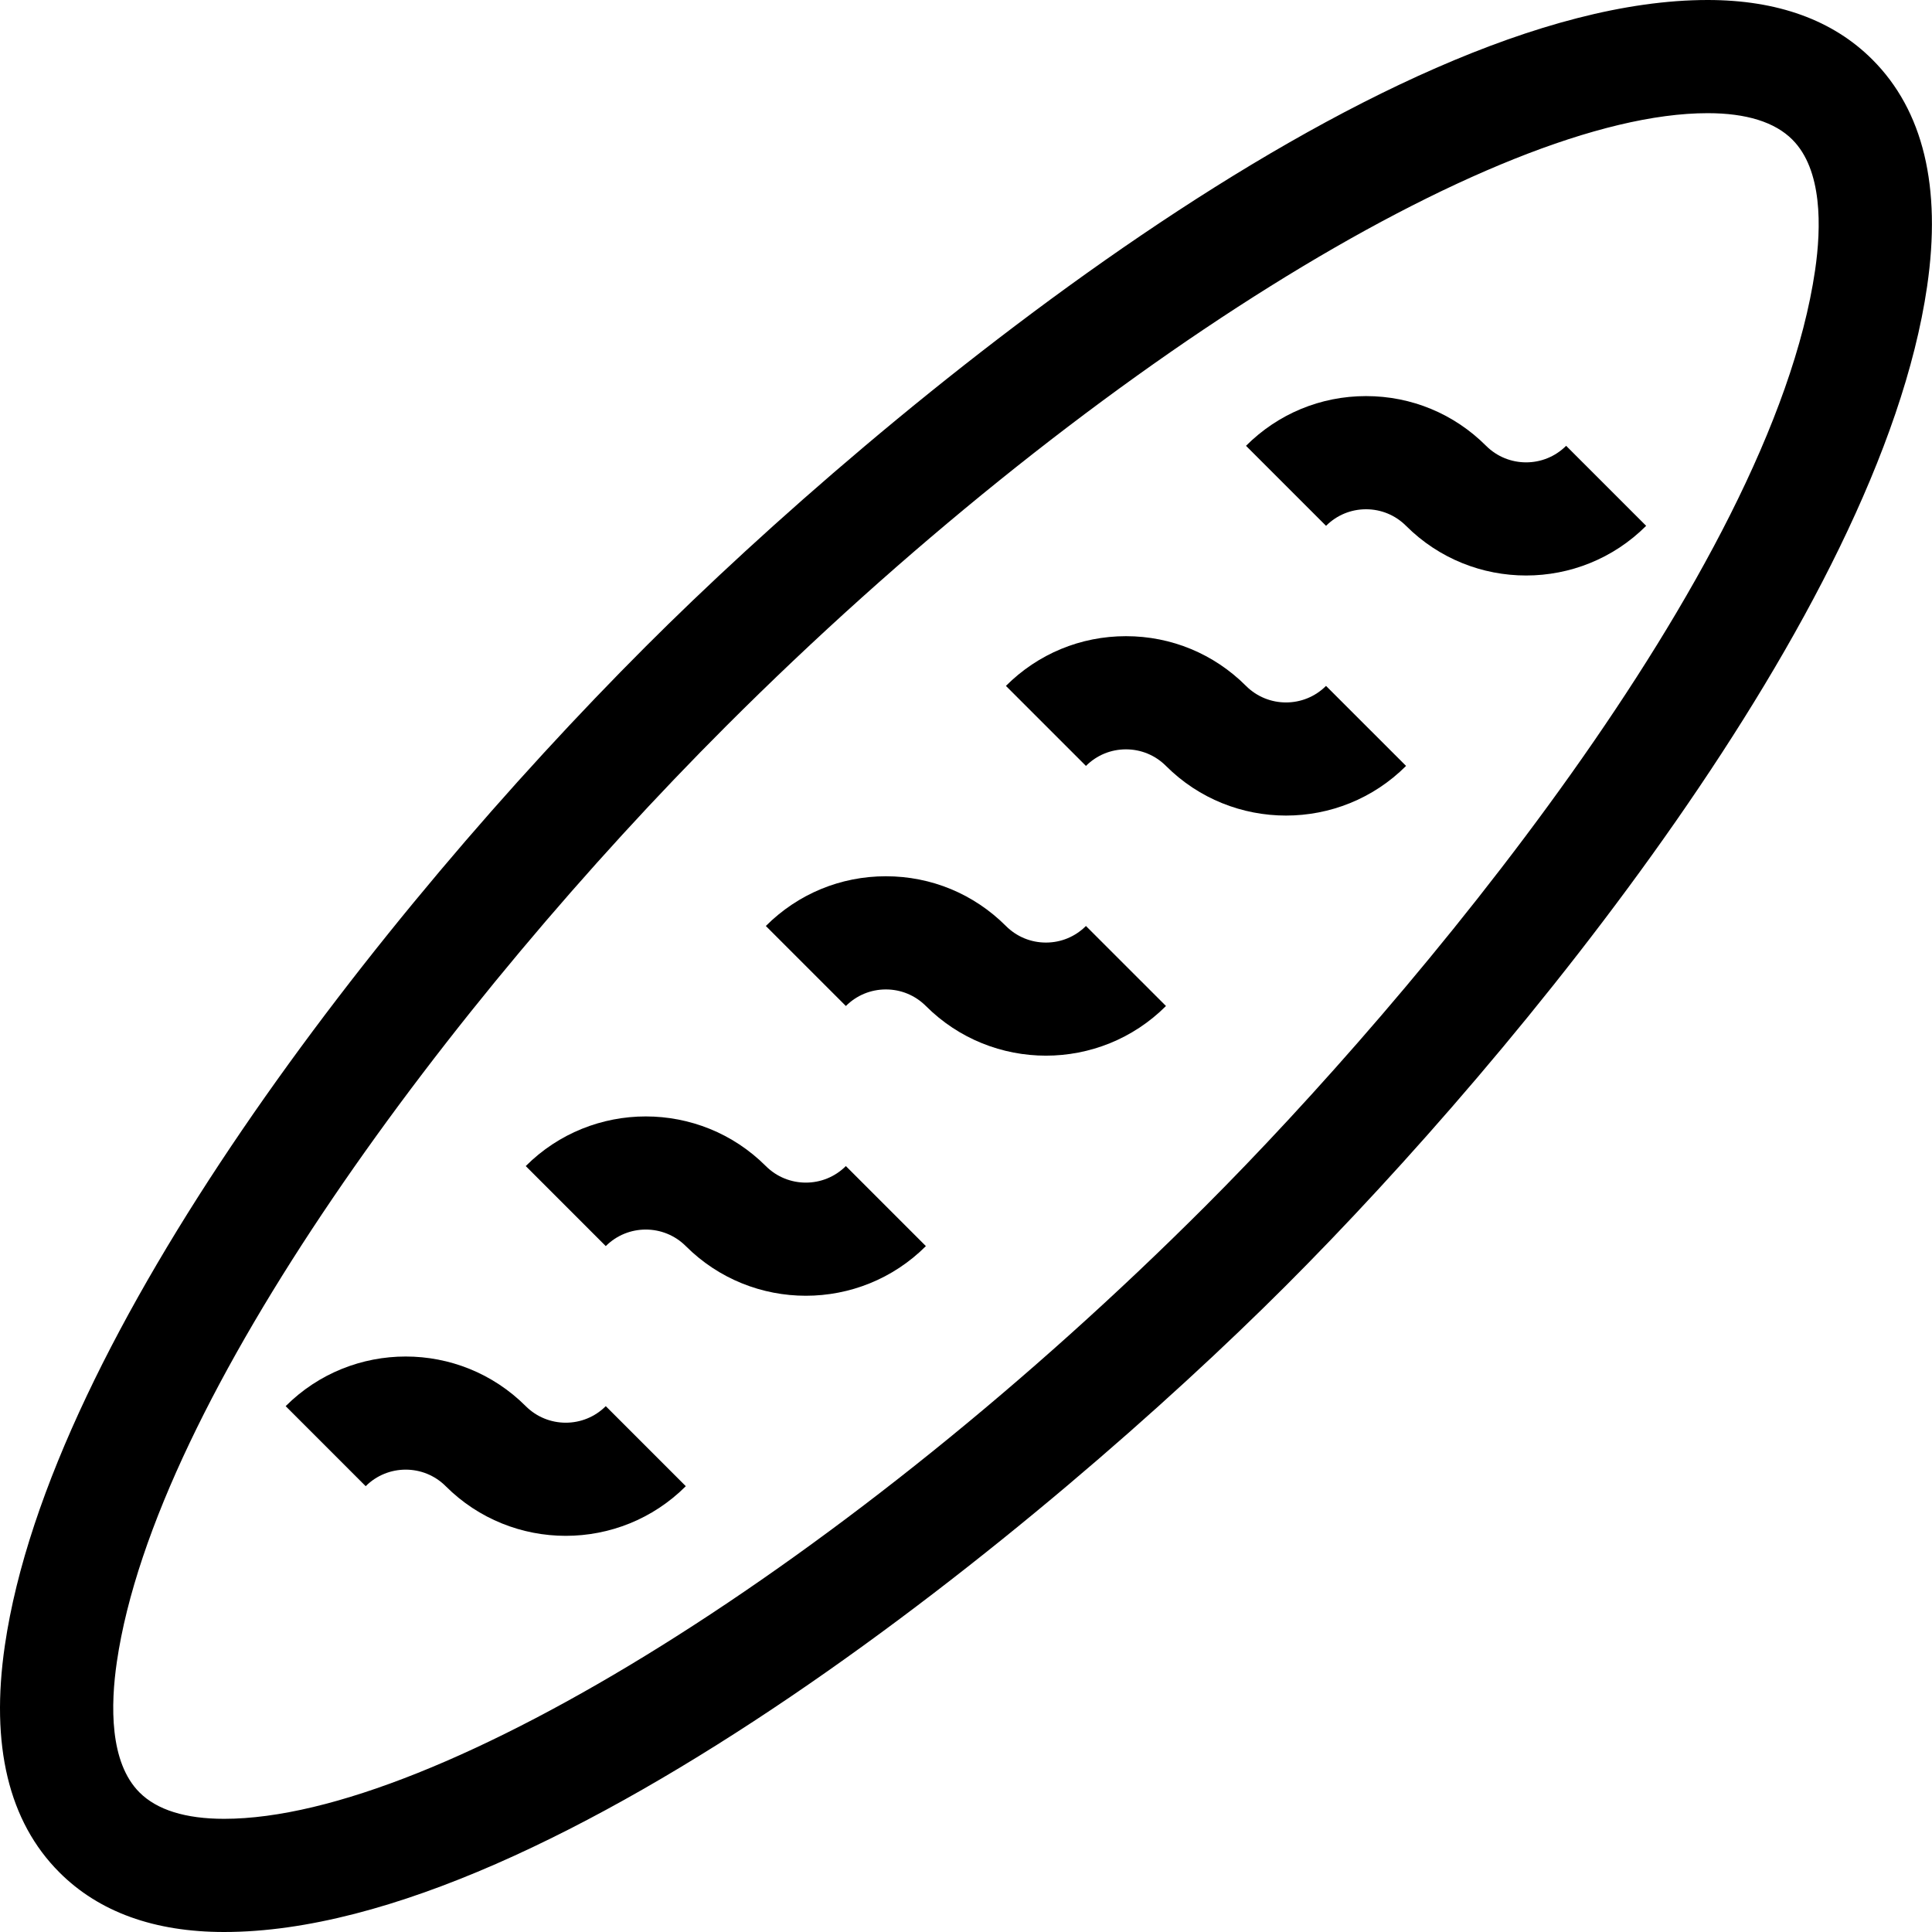 <?xml version="1.0" encoding="UTF-8"?>
<svg xmlns="http://www.w3.org/2000/svg" height="512pt" viewBox="0 0 512 512" width="512pt" data-library="grocery_4" data-icon="005-bread" data-color="#000000" fill="#000000">
  <path d="m404.43 152.512c-11.52 0-23.039-4.387-31.809-13.156-2.832-2.832-6.602-4.395-10.605-4.395s-7.77 1.559-10.602 4.391l-21.211-21.207c8.496-8.496 19.797-13.176 31.812-13.176 12.02 0 23.316 4.68 31.812 13.176 5.852 5.848 15.363 5.848 21.211 0l21.207 21.207c-8.773 8.773-20.293 13.16-31.816 13.16zm0 0"></path>
  <path d="m340.805 216.133c-11.52 0-23.039-4.383-31.809-13.152-2.836-2.836-6.602-4.395-10.605-4.395-4.008 0-7.77 1.559-10.602 4.391l-21.211-21.207c8.496-8.496 19.797-13.176 31.812-13.176s23.316 4.68 31.812 13.176c5.848 5.848 15.359 5.848 21.207 0l21.211 21.207c-8.773 8.773-20.293 13.156-31.816 13.156zm0 0"></path>
  <path d="m277.184 279.762c-11.523 0-23.043-4.387-31.812-13.156-2.832-2.832-6.602-4.395-10.605-4.395s-7.77 1.559-10.602 4.391l-21.211-21.207c8.496-8.496 19.797-13.176 31.812-13.176 12.02 0 23.316 4.68 31.812 13.176 2.832 2.832 6.598 4.395 10.605 4.395 4.004 0 7.77-1.562 10.602-4.395l21.211 21.207c-8.773 8.773-20.293 13.16-31.812 13.16zm0 0"></path>
  <path d="m213.555 343.387c-11.52 0-23.039-4.387-31.809-13.156-5.852-5.848-15.363-5.848-21.211 0l-21.207-21.211c17.539-17.539 46.082-17.539 63.625 0 5.848 5.848 15.359 5.848 21.207 0l21.211 21.211c-8.773 8.77-20.293 13.156-31.816 13.156zm0 0"></path>
  <path d="m149.93 407.012c-11.52 0-23.039-4.387-31.812-13.156-5.844-5.848-15.359-5.848-21.207 0l-21.207-21.211c17.539-17.539 46.082-17.539 63.625 0 5.848 5.848 15.363 5.848 21.207 0l21.211 21.211c-8.773 8.77-20.293 13.156-31.816 13.156zm0 0"></path>
  <path d="m59.406 512c-18.492 0-33.18-5.309-43.648-15.781-13.477-13.469-18.344-33.715-14.469-60.172 12.008-82.047 99.043-193.93 169.926-264.809 62.113-62.117 194.156-171.238 281.328-171.238 18.496 0 33.18 5.309 43.645 15.777.004.004.004.004.008.008 13.488 13.488 18.371 33.734 14.5 60.172-12.629 86.457-108.281 203.125-169.965 264.805-62.109 62.117-194.156 171.238-281.324 171.238zm393.137-482.008c-56.598 0-165.992 68.324-260.121 162.453-72.984 72.98-151.211 177.953-161.453 247.949-1.672 11.391-1.984 26.641 5.996 34.617 4.645 4.645 12.191 6.996 22.441 6.996 56.598 0 165.992-68.32 260.117-162.453 54.488-54.484 149.82-168.02 161.496-247.938 1.664-11.383 1.969-26.625-6.035-34.625-4.637-4.641-12.191-7-22.441-7zm0 0"></path>
</svg>
